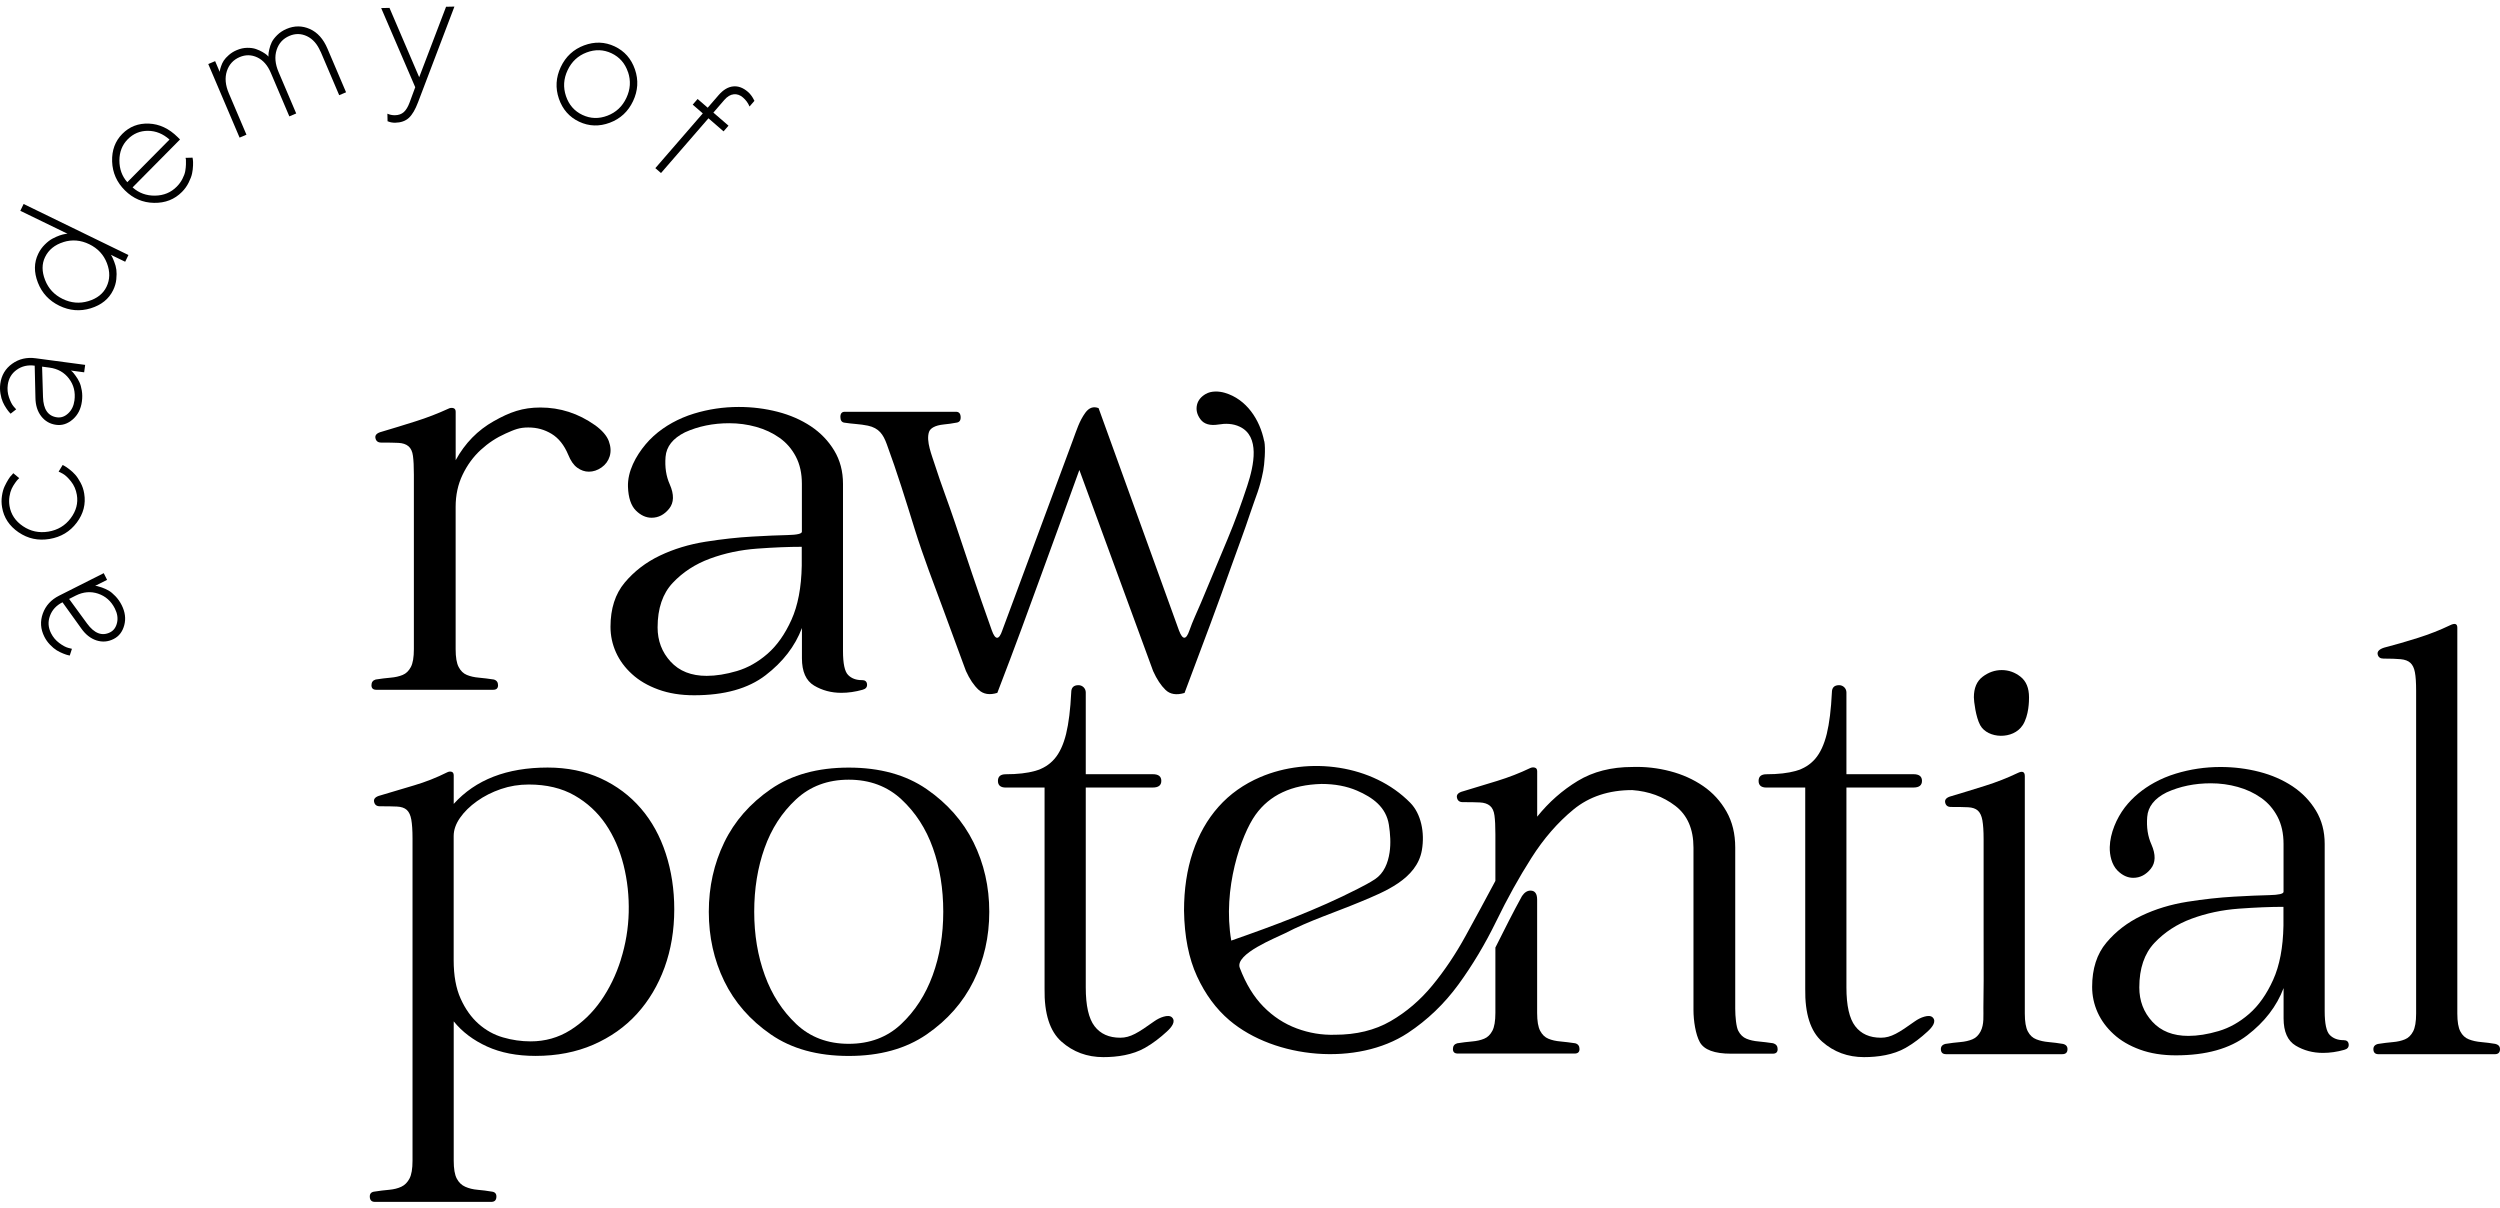 <?xml version="1.0" encoding="UTF-8"?>
<svg xmlns="http://www.w3.org/2000/svg" width="207" height="100" viewBox="0 0 207 100" fill="none">
  <path d="M49.256 35.197C47.883 34.228 46.378 33.742 44.743 33.742C43.27 33.742 42.225 34.117 40.889 34.87C39.553 35.622 38.497 36.699 37.73 38.104V34.092C37.73 33.926 37.662 33.825 37.529 33.789C37.395 33.757 37.262 33.771 37.129 33.839C36.257 34.239 35.349 34.592 34.395 34.891C33.441 35.194 32.515 35.478 31.611 35.745C31.211 35.846 31.035 36.022 31.085 36.271C31.136 36.523 31.294 36.645 31.561 36.645C32.162 36.645 32.637 36.652 32.99 36.67C33.34 36.688 33.617 36.778 33.819 36.948C34.02 37.117 34.147 37.383 34.193 37.751C34.244 38.118 34.269 38.637 34.269 39.307V53.753C34.269 54.423 34.186 54.916 34.017 55.233C33.848 55.55 33.624 55.77 33.34 55.885C33.055 56.004 32.72 56.08 32.335 56.112C31.95 56.145 31.539 56.195 31.107 56.264C30.873 56.332 30.757 56.49 30.757 56.739C30.757 56.987 30.891 57.114 31.157 57.114H40.839C41.105 57.114 41.238 56.987 41.238 56.739C41.238 56.49 41.119 56.328 40.889 56.264C40.453 56.195 40.042 56.148 39.661 56.112C39.275 56.08 38.94 56.004 38.656 55.885C38.371 55.77 38.144 55.55 37.979 55.233C37.809 54.916 37.727 54.423 37.727 53.753V41.965C37.727 40.996 37.917 40.11 38.303 39.307C38.688 38.504 39.189 37.819 39.808 37.25C40.428 36.681 41.112 36.231 41.865 35.896C42.618 35.561 43.003 35.395 43.738 35.395C44.473 35.395 45.085 35.572 45.668 35.921C46.252 36.274 46.713 36.85 47.048 37.65C47.249 38.151 47.498 38.511 47.8 38.727C48.103 38.947 48.42 39.055 48.755 39.055C49.122 39.055 49.475 38.939 49.807 38.705C50.142 38.471 50.365 38.161 50.484 37.776C50.599 37.391 50.574 36.973 50.408 36.523C50.239 36.072 49.857 35.63 49.256 35.194V35.197Z" fill="black"></path>
  <path d="M71.352 56.314C70.884 56.314 70.505 56.174 70.225 55.889C69.94 55.605 69.8 54.946 69.8 53.908V40.063C69.8 39.026 69.558 38.108 69.072 37.304C68.586 36.501 67.945 35.835 67.142 35.298C66.338 34.765 65.42 34.362 64.383 34.095C63.345 33.829 62.276 33.696 61.174 33.696C59.902 33.696 58.667 33.879 57.46 34.247C57.14 34.344 56.826 34.459 56.52 34.589C55.353 35.086 54.269 35.821 53.455 36.793C52.652 37.751 51.95 39.026 51.996 40.312C52.029 41.216 52.249 41.868 52.648 42.268C53.048 42.667 53.484 42.869 53.952 42.869C54.521 42.869 55.004 42.617 55.407 42.116C55.807 41.616 55.825 40.946 55.458 40.11C55.155 39.44 55.04 38.68 55.108 37.827C55.177 36.973 55.71 36.296 56.715 35.795C57.817 35.295 59.038 35.043 60.378 35.043C61.145 35.043 61.89 35.143 62.611 35.345C63.331 35.547 63.972 35.846 64.541 36.249C65.11 36.649 65.56 37.168 65.895 37.805C66.23 38.443 66.396 39.192 66.396 40.063V44.025C66.396 44.194 66.003 44.285 65.218 44.303C64.433 44.321 63.453 44.36 62.283 44.429C61.08 44.497 59.791 44.638 58.422 44.854C57.05 45.073 55.789 45.455 54.636 46.006C53.484 46.557 52.511 47.303 51.726 48.239C50.941 49.176 50.549 50.397 50.549 51.902C50.549 52.637 50.7 53.339 50.999 54.009C51.301 54.679 51.741 55.281 52.328 55.813C52.911 56.35 53.639 56.775 54.51 57.092C55.378 57.409 56.365 57.568 57.471 57.568C59.978 57.568 61.952 57.017 63.389 55.911C64.826 54.809 65.831 53.505 66.4 51.999V54.506C66.4 55.608 66.735 56.361 67.404 56.764C68.074 57.164 68.827 57.366 69.663 57.366C70.232 57.366 70.815 57.283 71.417 57.114C71.683 57.045 71.809 56.898 71.791 56.663C71.773 56.429 71.633 56.311 71.366 56.311L71.352 56.314ZM66.385 46.834C66.353 48.639 66.068 50.137 65.532 51.322C64.995 52.511 64.336 53.447 63.551 54.132C62.766 54.816 61.919 55.295 61.019 55.561C60.115 55.828 59.279 55.961 58.512 55.961C57.24 55.961 56.246 55.569 55.526 54.783C54.806 53.998 54.449 53.055 54.449 51.949C54.449 50.379 54.867 49.147 55.703 48.261C56.538 47.375 57.565 46.705 58.786 46.255C60.007 45.804 61.31 45.527 62.697 45.426C64.084 45.325 65.312 45.275 66.385 45.275V46.831V46.834Z" fill="black"></path>
  <path d="M104.675 36.537C104.322 34.747 103.209 33.051 101.412 32.525C100.918 32.381 100.288 32.355 99.831 32.622C99.453 32.842 99.215 33.13 99.121 33.479C99.01 33.904 99.1 34.318 99.398 34.718C99.694 35.118 100.191 35.262 100.89 35.15C101.448 35.057 102.071 35.05 102.665 35.338C104.318 36.134 103.85 38.475 103.27 40.232C102.795 41.68 102.265 43.153 101.653 44.612C100.911 46.38 100.173 48.145 99.438 49.914C99.121 50.67 98.75 51.426 98.484 52.201C98.21 53.004 97.922 53.004 97.619 52.201L90.963 33.793C90.538 33.627 90.175 33.753 89.868 34.171C89.364 34.862 89.13 35.655 88.835 36.443C88.615 37.034 88.395 37.625 88.179 38.212L87.25 40.715C86.894 41.68 86.533 42.642 86.177 43.607L85.089 46.542C84.765 47.421 84.437 48.297 84.113 49.175L83.375 51.16C83.252 51.491 83.13 51.823 83.007 52.15C83 52.168 82.993 52.186 82.989 52.204C82.716 53.008 82.413 53.011 82.125 52.204C80.886 48.729 80.036 46.157 79.074 43.283C78.545 41.698 77.911 40.07 77.425 38.543C77.169 37.729 76.657 36.53 76.924 35.759C76.985 35.586 77.126 35.464 77.288 35.374C77.5 35.258 77.781 35.183 78.13 35.147C78.48 35.114 78.837 35.064 79.2 34.995C79.442 34.963 79.557 34.805 79.542 34.52C79.528 34.236 79.398 34.095 79.153 34.095H69.948C69.706 34.095 69.584 34.239 69.584 34.52C69.584 34.801 69.692 34.963 69.904 34.995C70.553 35.104 71.219 35.107 71.86 35.244C72.786 35.442 73.131 35.979 73.423 36.771C74.277 39.087 75.004 41.446 75.735 43.802C76.467 46.157 77.309 48.307 78.138 50.555C78.671 51.999 79.204 53.447 79.733 54.891L79.982 55.561C80.284 56.231 80.634 56.75 81.03 57.117C81.426 57.484 81.941 57.567 82.579 57.369C83.339 55.395 84.005 53.623 84.585 52.053C85.161 50.483 85.709 48.984 86.227 47.565C86.742 46.146 87.254 44.749 87.754 43.377C88.255 42.004 88.795 40.517 89.371 38.914L95.48 55.568C95.782 56.238 96.125 56.757 96.506 57.124C96.885 57.492 97.41 57.575 98.08 57.376C98.901 55.205 99.615 53.296 100.223 51.657C100.832 50.018 101.401 48.448 101.934 46.942C102.464 45.448 103.033 43.964 103.53 42.458C103.998 41.046 104.304 40.484 104.592 38.993C104.7 38.442 104.801 37.113 104.686 36.541L104.675 36.537Z" fill="black"></path>
  <path d="M53.066 66.939C52.162 65.887 51.06 65.059 49.756 64.457C48.452 63.856 46.979 63.553 45.344 63.553C41.966 63.553 39.376 64.558 37.568 66.564V64.205C37.568 64.04 37.51 63.939 37.392 63.903C37.273 63.87 37.15 63.885 37.017 63.953C36.145 64.389 35.238 64.749 34.283 65.03C33.329 65.315 32.403 65.592 31.499 65.859C31.099 65.959 30.923 66.136 30.973 66.384C31.024 66.636 31.182 66.759 31.449 66.759C32.05 66.759 32.526 66.766 32.879 66.784C33.228 66.802 33.498 66.892 33.682 67.061C33.865 67.231 33.992 67.497 34.056 67.865C34.121 68.232 34.157 68.751 34.157 69.421V96.106C34.157 96.775 34.074 97.265 33.905 97.586C33.736 97.903 33.513 98.13 33.228 98.263C32.943 98.396 32.608 98.479 32.223 98.515C31.838 98.547 31.427 98.598 30.995 98.666C30.728 98.699 30.602 98.85 30.62 99.117C30.638 99.383 30.779 99.516 31.045 99.516H40.676C40.943 99.516 41.087 99.383 41.101 99.117C41.119 98.85 40.993 98.699 40.727 98.666C40.327 98.598 39.931 98.547 39.549 98.515C39.163 98.483 38.821 98.396 38.522 98.263C38.22 98.13 37.986 97.903 37.82 97.586C37.651 97.269 37.568 96.775 37.568 96.106V84.569C38.27 85.437 39.189 86.132 40.327 86.651C41.465 87.17 42.801 87.429 44.339 87.429C46.111 87.429 47.707 87.119 49.129 86.5C50.548 85.88 51.755 85.03 52.742 83.943C53.729 82.855 54.489 81.576 55.025 80.107C55.558 78.637 55.829 77.031 55.829 75.291C55.829 73.653 55.594 72.115 55.126 70.678C54.658 69.24 53.974 67.994 53.07 66.943L53.066 66.939ZM51.409 79.455C51.01 80.726 50.455 81.861 49.752 82.866C49.05 83.871 48.204 84.681 47.221 85.297C46.234 85.916 45.139 86.226 43.936 86.226C43.165 86.226 42.405 86.118 41.652 85.898C40.9 85.682 40.222 85.304 39.621 84.771C39.02 84.238 38.526 83.543 38.141 82.689C37.755 81.836 37.564 80.777 37.564 79.505V69.222C37.564 68.722 37.741 68.218 38.09 67.717C38.44 67.216 38.908 66.755 39.495 66.338C40.078 65.92 40.741 65.585 41.476 65.333C42.211 65.081 42.981 64.958 43.785 64.958C45.254 64.958 46.518 65.261 47.57 65.862C48.622 66.464 49.482 67.26 50.152 68.243C50.822 69.23 51.312 70.357 51.633 71.629C51.95 72.9 52.09 74.204 52.058 75.54C52.025 76.876 51.806 78.183 51.406 79.451L51.409 79.455Z" fill="black"></path>
  <path d="M76.722 65.336C75.001 64.151 72.851 63.557 70.275 63.557C67.7 63.557 65.553 64.151 63.828 65.336C62.107 66.525 60.817 67.994 59.967 69.752C59.117 71.51 58.689 73.422 58.689 75.497C58.689 77.571 59.114 79.484 59.967 81.238C60.821 82.992 62.107 84.465 63.828 85.653C65.55 86.842 67.697 87.433 70.275 87.433C72.854 87.433 74.997 86.838 76.722 85.653C78.444 84.469 79.741 82.995 80.609 81.238C81.477 79.484 81.912 77.568 81.912 75.497C81.912 73.426 81.477 71.51 80.609 69.752C79.741 67.998 78.444 66.525 76.722 65.336ZM77.223 80.759C76.636 82.365 75.768 83.709 74.615 84.796C73.463 85.884 72.015 86.428 70.275 86.428C68.536 86.428 67.091 85.884 65.935 84.796C64.783 83.709 63.911 82.365 63.328 80.759C62.741 79.152 62.449 77.398 62.449 75.493C62.449 73.588 62.733 71.83 63.303 70.228C63.872 68.621 64.74 67.278 65.91 66.19C67.081 65.102 68.536 64.558 70.275 64.558C72.015 64.558 73.47 65.102 74.641 66.19C75.811 67.278 76.679 68.621 77.248 70.228C77.817 71.834 78.102 73.588 78.102 75.493C78.102 77.398 77.81 79.156 77.223 80.759Z" fill="black"></path>
  <path d="M96.348 84.18C96.067 84.259 95.804 84.4 95.563 84.569C94.244 85.509 93.6 85.923 92.76 85.923C91.824 85.923 91.115 85.606 90.628 84.969C90.142 84.335 89.901 83.262 89.901 81.76V65.207H95.454C95.923 65.207 96.157 65.023 96.157 64.655C96.157 64.288 95.923 64.104 95.454 64.104H89.901V57.333C89.901 57.002 89.631 56.732 89.299 56.732C88.896 56.732 88.698 56.933 88.698 57.333C88.629 58.738 88.489 59.883 88.273 60.769C88.053 61.655 87.736 62.34 87.318 62.826C86.9 63.312 86.364 63.647 85.712 63.831C85.06 64.014 84.25 64.108 83.281 64.108C82.845 64.108 82.629 64.292 82.629 64.659C82.629 65.026 82.849 65.21 83.281 65.21H86.49V81.861C86.457 83.935 86.926 85.397 87.895 86.251C88.863 87.105 90.016 87.53 91.356 87.53C92.519 87.53 93.776 87.346 94.799 86.766C95.451 86.399 96.074 85.913 96.621 85.408C96.992 85.07 97.381 84.591 97.05 84.249C96.892 84.087 96.625 84.101 96.348 84.18Z" fill="black"></path>
  <path d="M146.84 86.384C146.404 86.32 145.993 86.269 145.612 86.233C145.226 86.201 144.891 86.125 144.607 86.006C144.322 85.891 144.095 85.671 143.93 85.354C143.76 85.037 143.677 84.187 143.677 83.517V70.177C143.677 69.039 143.436 68.044 142.95 67.191C142.464 66.337 141.823 65.635 141.019 65.084C140.216 64.533 139.305 64.122 138.286 63.856C137.266 63.589 136.222 63.47 135.152 63.506C133.413 63.506 131.907 63.892 130.639 64.659C129.368 65.43 128.248 66.413 127.279 67.62V63.859C127.279 63.694 127.211 63.593 127.077 63.557C126.944 63.524 126.811 63.539 126.677 63.607C125.842 64.007 124.938 64.36 123.969 64.659C123 64.962 122.064 65.246 121.16 65.513C120.76 65.613 120.583 65.79 120.634 66.038C120.684 66.29 120.843 66.417 121.109 66.417C121.711 66.417 122.186 66.424 122.539 66.442C122.889 66.46 123.166 66.55 123.368 66.719C123.569 66.888 123.695 67.155 123.742 67.522C123.793 67.89 123.818 68.408 123.818 69.078V72.939C123.015 74.445 122.197 75.957 121.361 77.477C120.526 79.001 119.607 80.37 118.602 81.591C117.598 82.811 116.445 83.798 115.141 84.551C113.837 85.304 112.3 85.678 110.528 85.678C109.458 85.711 108.403 85.538 107.369 85.153C106.332 84.767 105.413 84.166 104.61 83.348C103.807 82.531 103.155 81.461 102.654 80.139C102.215 78.983 105.705 77.632 106.411 77.269C108.413 76.228 110.571 75.536 112.649 74.668C114.626 73.843 117.309 72.799 117.731 70.4C117.987 68.931 117.659 67.375 116.773 66.474C113.657 63.297 108.374 62.628 104.358 64.342C102.986 64.929 101.833 65.747 100.897 66.798C99.96 67.85 99.251 69.107 98.764 70.558C98.278 72.014 98.037 73.627 98.037 75.399C98.069 77.539 98.429 79.354 99.114 80.841C99.798 82.329 100.695 83.543 101.797 84.479C105.575 87.681 112.39 88.29 116.568 85.531C118.188 84.461 119.586 83.121 120.756 81.519C121.927 79.912 122.971 78.165 123.89 76.278C124.808 74.391 125.777 72.64 126.8 71.038C127.819 69.431 128.983 68.095 130.286 67.025C131.59 65.956 133.211 65.419 135.152 65.419C136.525 65.52 137.709 65.956 138.714 66.723C139.719 67.493 140.22 68.646 140.22 70.184V83.626C140.22 84.529 140.396 85.657 140.746 86.291C141.099 86.925 141.956 87.245 143.328 87.245H146.789C147.056 87.245 147.189 87.119 147.189 86.871C147.189 86.622 147.07 86.46 146.84 86.395V86.384ZM103.954 67.468C105.125 65.829 106.947 64.976 109.422 64.911C110.524 64.911 111.504 65.095 112.357 65.462C113.668 66.028 114.774 66.827 115.001 68.3C115.116 69.053 115.17 69.824 115.058 70.58C114.929 71.452 114.594 72.305 113.848 72.799C113.391 73.101 112.897 73.353 112.411 73.602C109.065 75.313 105.492 76.642 101.948 77.881C101.203 73.577 102.784 69.107 103.954 67.468Z" fill="black"></path>
  <path d="M130.438 86.384C130.002 86.32 129.591 86.269 129.209 86.233C128.824 86.201 128.489 86.125 128.205 86.006C127.92 85.891 127.693 85.671 127.527 85.354C127.358 85.037 127.275 84.544 127.275 83.874V74.495C127.275 73.995 127.092 73.742 126.724 73.742C126.458 73.742 126.224 73.894 126.022 74.193C125.655 74.863 125.287 75.554 124.92 76.274C124.552 76.995 124.185 77.722 123.818 78.457V83.874C123.818 84.544 123.735 85.037 123.566 85.354C123.396 85.671 123.173 85.891 122.889 86.006C122.604 86.125 122.269 86.201 121.884 86.233C121.498 86.266 121.088 86.316 120.655 86.384C120.421 86.453 120.302 86.611 120.302 86.86C120.302 87.108 120.436 87.234 120.702 87.234H130.384C130.65 87.234 130.783 87.108 130.783 86.86C130.783 86.611 130.665 86.449 130.434 86.384H130.438Z" fill="black"></path>
  <path d="M167.478 60.049C168.003 59.228 168.003 58.01 168.003 57.74C168.003 56.969 167.769 56.404 167.301 56.033C166.833 55.666 166.314 55.482 165.745 55.482C165.176 55.482 164.65 55.666 164.164 56.033C163.678 56.4 163.437 56.969 163.437 57.74C163.437 58.043 163.591 59.375 163.962 60.049C164.585 61.176 166.696 61.255 167.474 60.049H167.478Z" fill="black"></path>
  <path d="M170.813 86.435C170.413 86.366 170.017 86.32 169.635 86.284C169.249 86.251 168.907 86.175 168.608 86.056C168.306 85.941 168.072 85.722 167.906 85.405C167.737 85.088 167.654 84.594 167.654 83.924V64.263C167.654 63.895 167.452 63.812 167.052 64.011C166.217 64.41 165.324 64.763 164.369 65.062C163.415 65.361 162.489 65.649 161.585 65.916C161.185 66.017 161.009 66.193 161.059 66.442C161.11 66.694 161.268 66.816 161.535 66.816C162.136 66.816 162.612 66.823 162.965 66.841C163.314 66.859 163.584 66.95 163.768 67.119C163.951 67.288 164.077 67.555 164.142 67.922C164.207 68.289 164.243 68.808 164.243 69.478V76.854C164.243 78.306 164.254 79.754 164.247 81.205C164.247 81.943 164.24 82.682 164.225 83.42C164.214 84.076 164.304 84.807 163.991 85.405C163.822 85.722 163.598 85.941 163.314 86.056C163.029 86.175 162.694 86.251 162.309 86.284C161.924 86.316 161.513 86.366 161.081 86.435C160.814 86.503 160.688 86.662 160.706 86.91C160.724 87.162 160.865 87.285 161.131 87.285H170.762C171.029 87.285 171.173 87.159 171.187 86.91C171.205 86.658 171.079 86.5 170.813 86.435Z" fill="black"></path>
  <path d="M194.036 86.125C193.568 86.125 193.194 85.985 192.909 85.7C192.625 85.416 192.484 84.757 192.484 83.719V69.874C192.484 68.837 192.243 67.919 191.757 67.115C191.27 66.312 190.629 65.646 189.826 65.109C189.023 64.576 188.104 64.173 187.067 63.906C186.03 63.64 184.96 63.507 183.858 63.507C182.587 63.507 181.351 63.69 180.148 64.058C179.536 64.245 178.938 64.493 178.376 64.803C177.44 65.318 176.586 66.006 175.934 66.856C175.246 67.76 174.717 68.992 174.688 70.137C174.67 70.804 174.847 71.596 175.329 72.082C175.729 72.482 176.165 72.684 176.633 72.684C177.202 72.684 177.685 72.432 178.088 71.931C178.488 71.43 178.506 70.76 178.139 69.925C177.836 69.255 177.721 68.495 177.789 67.641C177.854 66.788 178.391 66.111 179.396 65.61C180.498 65.109 181.719 64.857 183.059 64.857C183.826 64.857 184.571 64.958 185.292 65.16C186.012 65.362 186.653 65.66 187.222 66.064C187.791 66.464 188.241 66.982 188.576 67.62C188.911 68.257 189.077 69.006 189.077 69.878V73.84C189.077 74.009 188.684 74.099 187.899 74.117C187.114 74.135 186.134 74.175 184.964 74.243C183.761 74.312 182.471 74.452 181.103 74.668C179.731 74.888 178.47 75.27 177.317 75.821C176.165 76.372 175.192 77.117 174.407 78.054C173.622 78.99 173.229 80.211 173.229 81.717C173.229 82.451 173.381 83.154 173.68 83.824C173.982 84.494 174.425 85.095 175.009 85.628C175.592 86.165 176.32 86.59 177.191 86.907C178.059 87.224 179.046 87.382 180.152 87.382C182.659 87.382 184.632 86.831 186.07 85.725C187.507 84.623 188.511 83.32 189.081 81.814V84.321C189.081 85.423 189.415 86.176 190.085 86.579C190.755 86.979 191.504 87.18 192.344 87.18C192.913 87.18 193.496 87.098 194.098 86.928C194.364 86.86 194.49 86.712 194.472 86.478C194.454 86.244 194.314 86.125 194.047 86.125H194.036ZM189.07 76.646C189.037 78.45 188.753 79.948 188.216 81.133C187.679 82.322 187.02 83.258 186.235 83.943C185.45 84.627 184.604 85.106 183.703 85.372C182.799 85.639 181.964 85.772 181.196 85.772C179.925 85.772 178.931 85.38 178.211 84.594C177.49 83.809 177.134 82.866 177.134 81.76C177.134 80.19 177.552 78.958 178.387 78.072C179.223 77.186 180.249 76.516 181.47 76.066C182.691 75.615 183.995 75.338 185.382 75.237C186.768 75.136 187.996 75.086 189.07 75.086V76.642V76.646Z" fill="black"></path>
  <path d="M206.624 86.435C206.225 86.366 205.828 86.32 205.447 86.284C205.061 86.251 204.719 86.175 204.42 86.057C204.118 85.941 203.883 85.722 203.718 85.405C203.549 85.088 203.466 84.594 203.466 83.924V51.974C203.466 51.639 203.264 51.574 202.864 51.772C202.029 52.172 201.135 52.525 200.181 52.824C199.227 53.126 198.301 53.393 197.397 53.627C196.997 53.76 196.821 53.944 196.871 54.178C196.921 54.412 197.08 54.531 197.346 54.531C197.948 54.531 198.423 54.549 198.776 54.581C199.129 54.614 199.396 54.715 199.579 54.884C199.763 55.053 199.889 55.309 199.954 55.662C200.022 56.015 200.055 56.523 200.055 57.193V83.928C200.055 84.598 199.972 85.091 199.803 85.408C199.634 85.725 199.41 85.945 199.126 86.06C198.841 86.179 198.506 86.255 198.121 86.287C197.735 86.32 197.325 86.37 196.893 86.439C196.626 86.507 196.5 86.665 196.518 86.914C196.536 87.166 196.677 87.288 196.943 87.288H206.574C206.84 87.288 206.981 87.162 206.999 86.914C207.013 86.662 206.891 86.503 206.621 86.439L206.624 86.435Z" fill="black"></path>
  <path d="M5.171 49.871C4.663 50.126 4.318 50.501 4.138 50.987C3.957 51.477 3.986 51.96 4.228 52.435C4.39 52.756 4.613 53.022 4.901 53.238C5.189 53.454 5.438 53.588 5.654 53.645L5.956 53.721L5.776 54.279C5.74 54.268 5.686 54.254 5.618 54.243C5.549 54.232 5.42 54.185 5.232 54.113C5.045 54.038 4.865 53.951 4.696 53.847C4.526 53.742 4.343 53.591 4.148 53.389C3.954 53.188 3.795 52.965 3.673 52.72C3.352 52.086 3.313 51.445 3.547 50.796C3.781 50.148 4.231 49.654 4.897 49.32L8.589 47.458L8.867 48.012L7.88 48.509C7.919 48.509 7.973 48.516 8.045 48.527C8.114 48.542 8.247 48.581 8.438 48.646C8.629 48.715 8.816 48.797 8.993 48.898C9.169 48.999 9.36 49.157 9.562 49.37C9.763 49.583 9.936 49.827 10.077 50.108C10.361 50.674 10.433 51.225 10.289 51.765C10.145 52.305 9.853 52.687 9.407 52.91C8.946 53.145 8.474 53.181 7.988 53.026C7.501 52.867 7.08 52.536 6.724 52.028L5.178 49.874L5.171 49.871ZM8.125 49.154C7.509 48.949 6.893 49.003 6.277 49.312L5.722 49.593L7.206 51.625C7.808 52.45 8.449 52.694 9.119 52.356C9.414 52.205 9.605 51.942 9.691 51.563C9.778 51.185 9.717 50.793 9.511 50.386C9.201 49.77 8.737 49.359 8.121 49.154H8.125Z" fill="black"></path>
  <path d="M1.537 44.075C0.77 43.549 0.313 42.858 0.172 42.001C0.118 41.684 0.114 41.367 0.161 41.057C0.208 40.747 0.28 40.484 0.381 40.272C0.482 40.059 0.586 39.865 0.691 39.696C0.795 39.523 0.896 39.397 0.986 39.317L1.101 39.181L1.591 39.591C1.566 39.613 1.53 39.649 1.483 39.696C1.433 39.742 1.353 39.843 1.245 39.995C1.137 40.146 1.044 40.308 0.964 40.474C0.885 40.643 0.824 40.855 0.784 41.111C0.745 41.367 0.745 41.63 0.788 41.896C0.903 42.588 1.274 43.146 1.904 43.571C2.535 43.996 3.234 44.144 4.008 44.018C4.782 43.888 5.395 43.521 5.852 42.912C6.309 42.303 6.479 41.655 6.363 40.971C6.291 40.546 6.129 40.175 5.877 39.858C5.625 39.541 5.391 39.325 5.175 39.209L4.854 39.051L5.186 38.503C5.225 38.525 5.283 38.554 5.355 38.59C5.427 38.626 5.553 38.712 5.733 38.849C5.913 38.986 6.079 39.137 6.223 39.299C6.371 39.462 6.518 39.685 6.67 39.966C6.821 40.247 6.922 40.549 6.972 40.866C7.116 41.73 6.911 42.534 6.353 43.276C5.798 44.018 5.045 44.468 4.105 44.626C3.161 44.785 2.308 44.601 1.541 44.075H1.537Z" fill="black"></path>
  <path d="M2.873 30.277C2.308 30.202 1.814 30.313 1.389 30.616C0.964 30.915 0.716 31.333 0.644 31.862C0.597 32.219 0.629 32.564 0.745 32.903C0.86 33.242 0.989 33.497 1.134 33.663L1.339 33.893L0.878 34.254C0.856 34.225 0.817 34.185 0.77 34.135C0.719 34.084 0.637 33.976 0.525 33.811C0.413 33.645 0.312 33.468 0.233 33.285C0.15 33.101 0.085 32.874 0.039 32.597C-0.008 32.323 -0.012 32.049 0.024 31.776C0.118 31.073 0.446 30.519 1.007 30.119C1.569 29.715 2.218 29.564 2.956 29.665L7.051 30.212L6.968 30.828L5.873 30.681C5.906 30.702 5.949 30.738 5.999 30.789C6.05 30.839 6.136 30.944 6.255 31.109C6.378 31.271 6.482 31.448 6.569 31.631C6.659 31.815 6.727 32.053 6.774 32.341C6.821 32.629 6.824 32.932 6.781 33.242C6.698 33.868 6.442 34.365 6.021 34.729C5.6 35.093 5.142 35.244 4.649 35.176C4.137 35.107 3.727 34.87 3.413 34.466C3.1 34.063 2.942 33.551 2.934 32.928L2.873 30.277ZM5.715 31.351C5.322 30.836 4.786 30.529 4.098 30.439L3.485 30.357L3.561 32.874C3.59 33.897 3.979 34.459 4.728 34.556C5.056 34.599 5.366 34.491 5.646 34.228C5.931 33.965 6.104 33.609 6.165 33.155C6.255 32.471 6.107 31.869 5.715 31.354V31.351Z" fill="black"></path>
  <path d="M1.685 17.448L1.955 16.89L10.635 21.115L10.365 21.673L9.183 21.1C9.209 21.133 9.237 21.183 9.277 21.255C9.313 21.327 9.378 21.468 9.461 21.684C9.547 21.896 9.605 22.116 9.634 22.332C9.662 22.548 9.662 22.815 9.63 23.128C9.598 23.438 9.508 23.74 9.367 24.028C9.014 24.756 8.395 25.253 7.512 25.527C6.63 25.797 5.762 25.728 4.912 25.314C4.062 24.9 3.471 24.262 3.136 23.398C2.801 22.534 2.812 21.741 3.165 21.014C3.305 20.722 3.489 20.47 3.709 20.25C3.929 20.031 4.145 19.865 4.35 19.757C4.555 19.649 4.753 19.559 4.941 19.494C5.128 19.429 5.286 19.39 5.409 19.372L5.589 19.353L1.677 17.452L1.685 17.448ZM5.254 20.045C4.534 20.268 4.026 20.683 3.734 21.28C3.457 21.849 3.457 22.483 3.734 23.189C4.008 23.892 4.494 24.414 5.189 24.752C5.884 25.091 6.594 25.152 7.318 24.933C8.038 24.716 8.539 24.32 8.816 23.751C9.111 23.146 9.122 22.491 8.852 21.788C8.582 21.086 8.096 20.564 7.39 20.221C6.687 19.879 5.974 19.818 5.254 20.041V20.045Z" fill="black"></path>
  <path d="M10.984 15.521C11.499 15.982 12.119 16.209 12.835 16.199C13.552 16.188 14.154 15.943 14.636 15.453C14.824 15.266 14.979 15.053 15.101 14.819C15.223 14.585 15.303 14.369 15.339 14.167C15.371 13.966 15.393 13.782 15.396 13.616C15.403 13.447 15.403 13.314 15.396 13.216L15.364 13.069L15.944 13.054C15.951 13.098 15.962 13.162 15.973 13.242C15.987 13.321 15.991 13.476 15.983 13.699C15.976 13.926 15.951 14.146 15.904 14.362C15.861 14.578 15.767 14.826 15.623 15.114C15.483 15.399 15.299 15.658 15.069 15.889C14.453 16.512 13.682 16.814 12.753 16.797C11.823 16.782 11.02 16.436 10.343 15.763C9.67 15.097 9.317 14.3 9.284 13.375C9.252 12.449 9.533 11.686 10.127 11.084C10.721 10.483 11.456 10.198 12.328 10.234C13.199 10.27 13.992 10.641 14.712 11.354L14.906 11.549L10.977 15.518L10.984 15.521ZM9.886 13.285C9.886 13.991 10.102 14.592 10.541 15.086L14.035 11.556C13.498 11.077 12.904 10.836 12.252 10.832C11.6 10.829 11.038 11.063 10.577 11.531C10.12 11.992 9.889 12.579 9.886 13.285Z" fill="black"></path>
  <path d="M26.536 4.27C26.273 3.65 25.902 3.229 25.42 2.998C24.941 2.771 24.454 2.761 23.965 2.97C23.439 3.193 23.086 3.578 22.906 4.129C22.726 4.68 22.78 5.293 23.068 5.97L24.526 9.395L23.957 9.636L22.419 6.02C22.157 5.401 21.782 4.979 21.303 4.752C20.82 4.525 20.334 4.518 19.844 4.727C19.319 4.95 18.965 5.336 18.785 5.887C18.605 6.438 18.659 7.05 18.948 7.727L20.406 11.153L19.837 11.394L17.244 5.303L17.813 5.062L18.191 5.948C18.198 5.916 18.206 5.872 18.213 5.815C18.22 5.757 18.252 5.649 18.306 5.484C18.36 5.318 18.433 5.163 18.526 5.019C18.62 4.875 18.76 4.72 18.951 4.554C19.142 4.389 19.358 4.252 19.603 4.151C19.891 4.028 20.179 3.964 20.464 3.96C20.748 3.956 20.99 3.989 21.195 4.061C21.4 4.133 21.58 4.216 21.739 4.309C21.897 4.403 22.02 4.486 22.103 4.558L22.229 4.688C22.229 4.648 22.229 4.59 22.229 4.515C22.229 4.439 22.25 4.299 22.297 4.086C22.344 3.877 22.412 3.679 22.499 3.499C22.585 3.319 22.736 3.121 22.949 2.908C23.162 2.696 23.424 2.523 23.727 2.393C24.379 2.116 25.023 2.12 25.654 2.4C26.288 2.681 26.774 3.225 27.113 4.025L28.654 7.641L28.085 7.882L26.544 4.266L26.536 4.27Z" fill="black"></path>
  <path d="M34.385 7.23L31.561 0.668L32.249 0.653L34.709 6.395L36.934 0.56L37.626 0.545L34.615 8.466C34.388 9.067 34.136 9.499 33.855 9.759C33.574 10.018 33.196 10.151 32.713 10.162C32.609 10.162 32.504 10.155 32.4 10.133C32.295 10.111 32.22 10.09 32.173 10.065L32.09 10.04L32.076 9.413C32.263 9.499 32.468 9.542 32.699 9.542C33.005 9.535 33.25 9.449 33.437 9.28C33.625 9.11 33.783 8.844 33.916 8.484L34.377 7.234L34.385 7.23Z" fill="black"></path>
  <path d="M48.359 3.758C49.238 3.43 50.08 3.459 50.894 3.841C51.708 4.226 52.267 4.86 52.573 5.746C52.879 6.632 52.825 7.507 52.418 8.372C52.011 9.236 51.366 9.834 50.491 10.162C49.616 10.49 48.769 10.461 47.955 10.079C47.141 9.694 46.583 9.06 46.277 8.174C45.974 7.288 46.025 6.412 46.432 5.548C46.839 4.684 47.483 4.086 48.359 3.758ZM51.996 5.966C51.755 5.246 51.301 4.727 50.635 4.41C49.969 4.097 49.281 4.075 48.568 4.345C47.855 4.615 47.329 5.105 46.997 5.815C46.662 6.524 46.619 7.237 46.864 7.961C47.109 8.685 47.563 9.204 48.229 9.517C48.895 9.83 49.583 9.852 50.297 9.578C51.01 9.305 51.532 8.815 51.863 8.109C52.198 7.399 52.245 6.686 52 5.962L51.996 5.966Z" fill="black"></path>
  <path d="M59.913 10.879L58.66 9.795L54.73 14.329L54.262 13.922L58.191 9.388L57.356 8.664L57.763 8.196L58.598 8.919L59.502 7.875C59.881 7.439 60.28 7.198 60.702 7.155C61.123 7.111 61.53 7.263 61.926 7.605C62.038 7.702 62.139 7.81 62.225 7.936C62.312 8.062 62.373 8.16 62.405 8.235L62.467 8.35L62.06 8.819C61.944 8.534 61.764 8.286 61.519 8.073C61.282 7.868 61.026 7.778 60.752 7.807C60.478 7.835 60.216 7.994 59.971 8.278L59.067 9.323L60.32 10.407L59.913 10.875V10.879Z" fill="black"></path>
  <path d="M159.331 84.18C159.05 84.259 158.787 84.4 158.545 84.569C157.227 85.509 156.583 85.923 155.743 85.923C154.807 85.923 154.097 85.606 153.611 84.969C153.125 84.335 152.884 83.262 152.884 81.76V65.207H158.437C158.906 65.207 159.14 65.023 159.14 64.655C159.14 64.288 158.906 64.104 158.437 64.104H152.884V57.333C152.884 57.002 152.613 56.732 152.282 56.732C151.879 56.732 151.681 56.933 151.681 57.333C151.612 58.738 151.472 59.883 151.256 60.769C151.036 61.655 150.719 62.34 150.301 62.826C149.883 63.312 149.347 63.647 148.695 63.831C148.043 64.014 147.233 64.108 146.264 64.108C145.828 64.108 145.612 64.292 145.612 64.659C145.612 65.026 145.832 65.21 146.264 65.21H149.473V81.861C149.44 83.935 149.909 85.397 150.877 86.251C151.846 87.105 152.999 87.53 154.339 87.53C155.502 87.53 156.759 87.346 157.782 86.766C158.434 86.399 159.057 85.913 159.604 85.408C159.975 85.07 160.364 84.591 160.033 84.249C159.874 84.087 159.608 84.101 159.331 84.18Z" fill="black"></path>
</svg>
